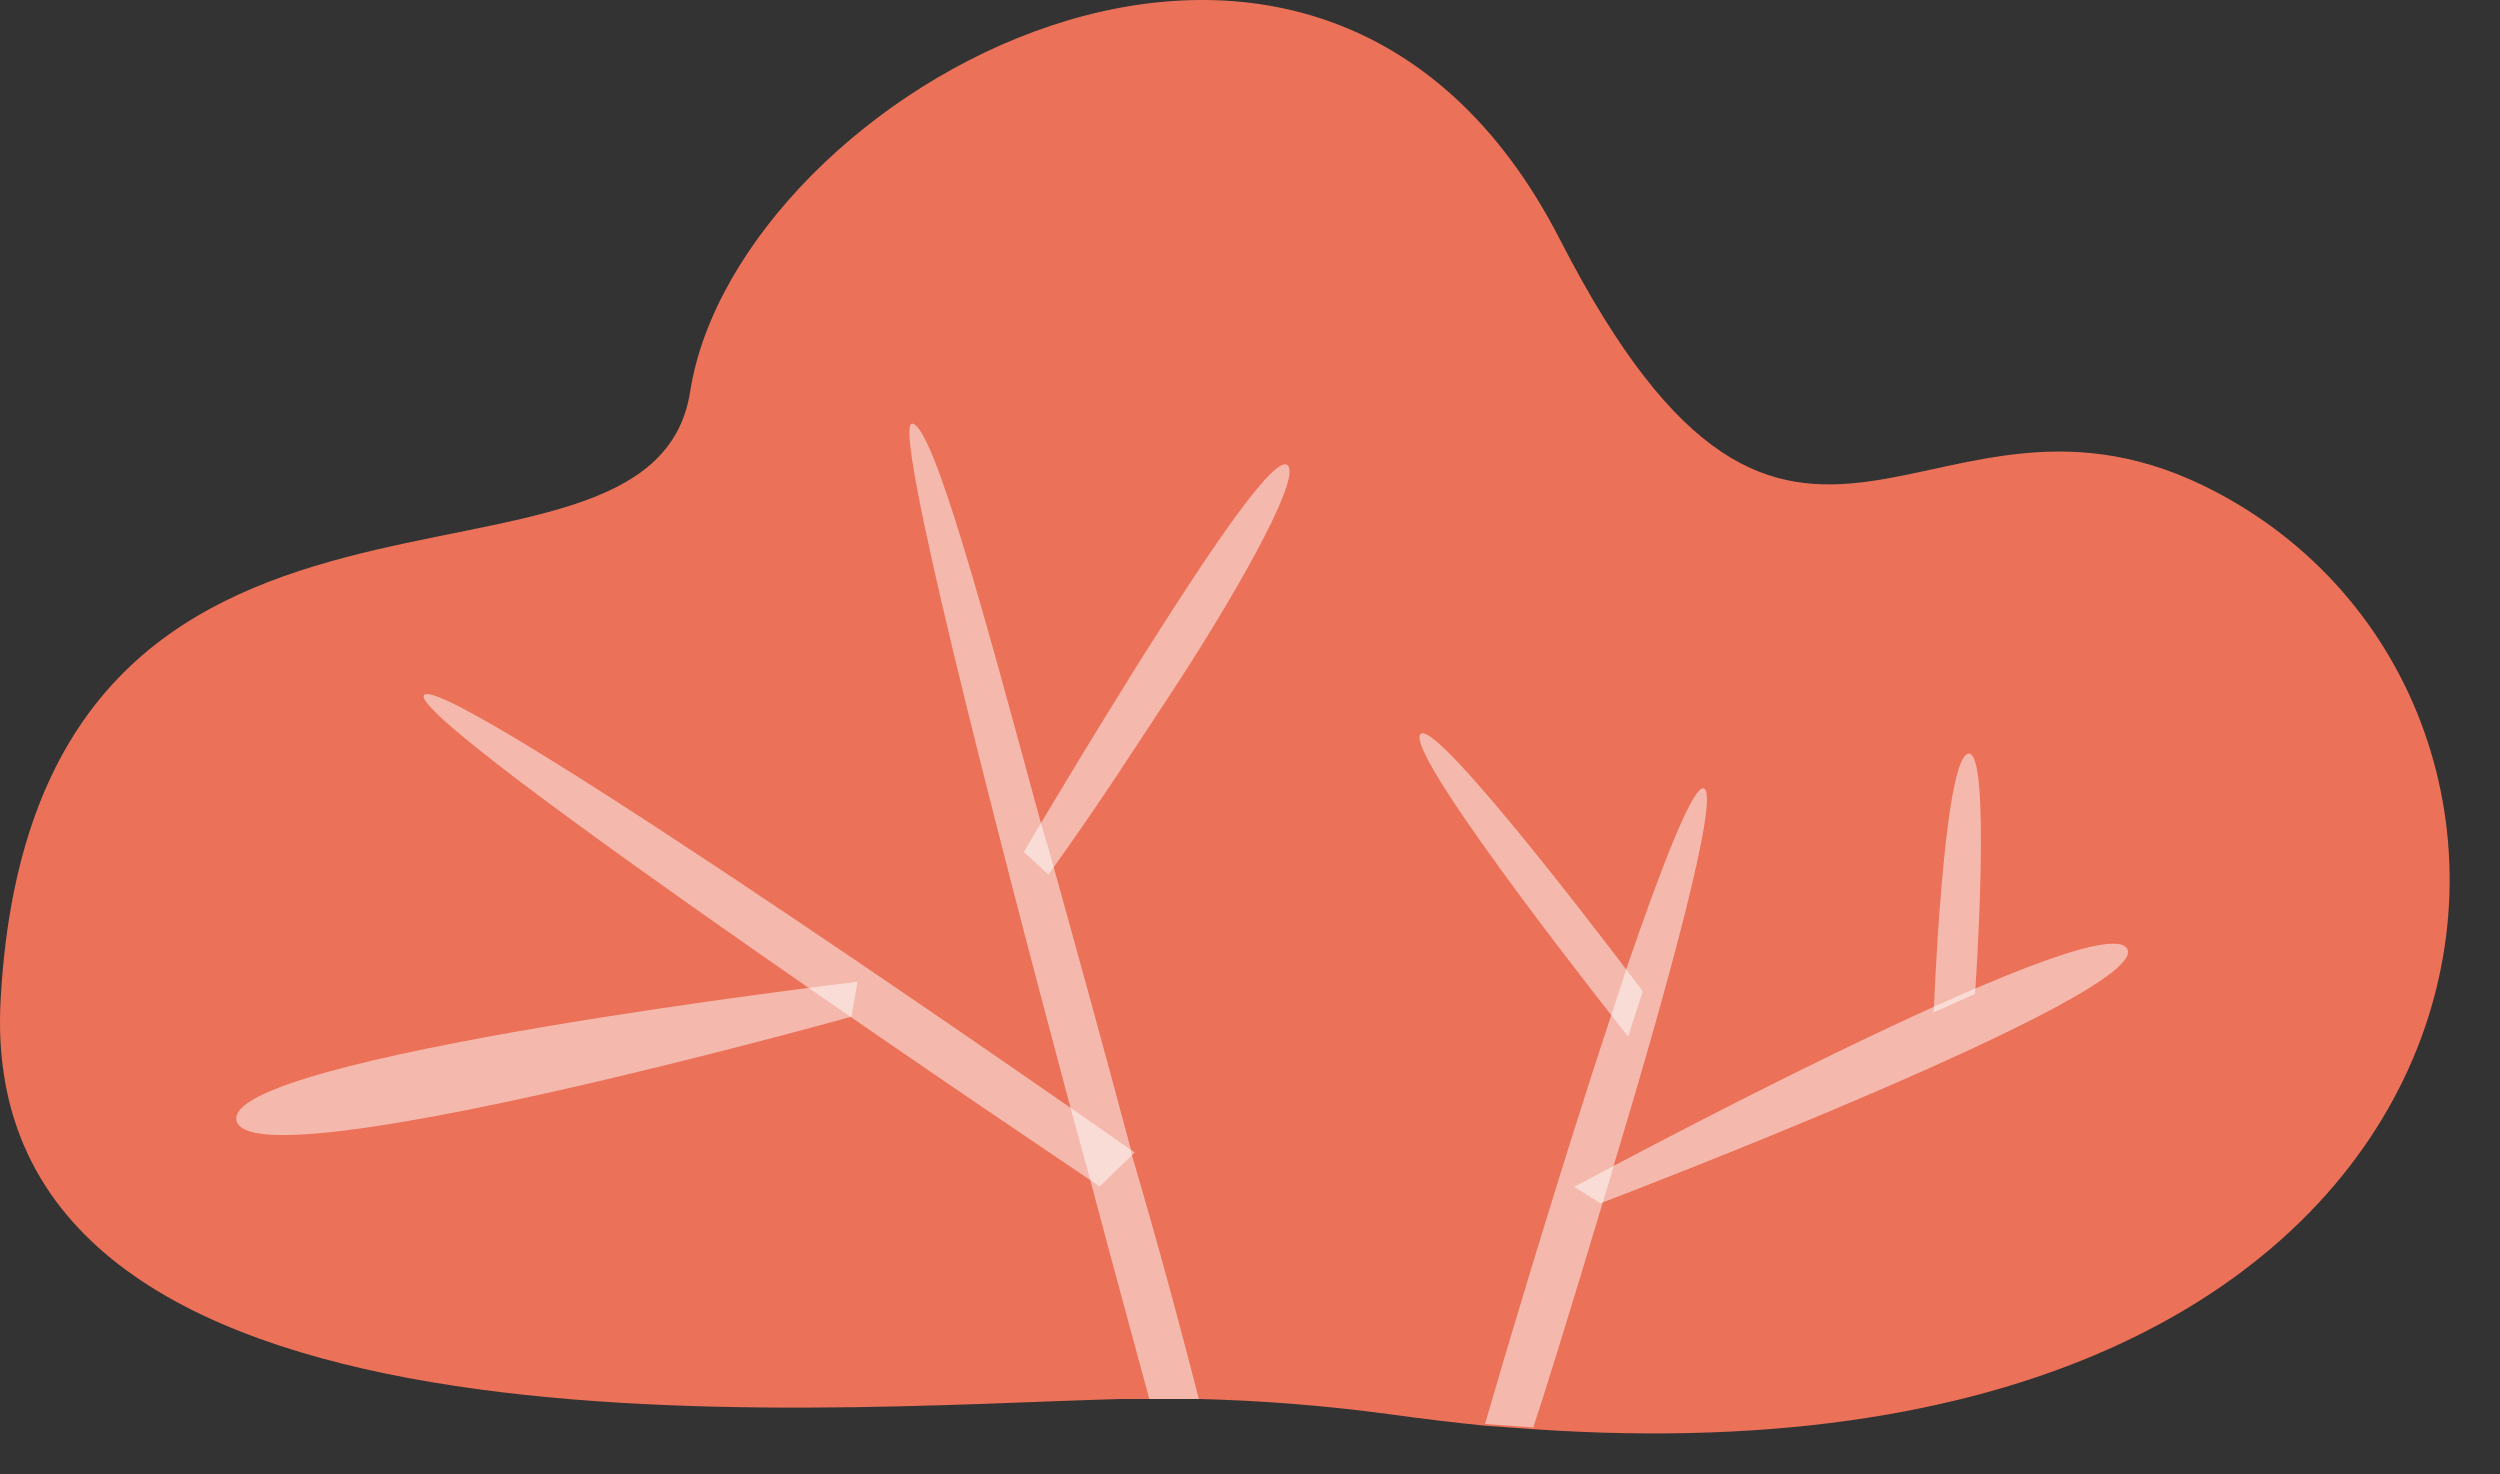 <svg width="39" height="23" viewBox="0 0 39 23" fill="none" xmlns="http://www.w3.org/2000/svg">
<rect x="0" y="0" width="39" height="23" fill="#333333" stroke="none"/>
<path d="M23.919 22.295L23.166 22.241C22.678 22.192 22.174 22.131 21.654 22.059C20.675 21.927 19.689 21.849 18.702 21.824H17.492C12.55 21.958 -0.433 23.075 0.011 15.571C0.556 5.95 10.177 10.024 10.768 6.098C11.508 1.459 20.538 -3.678 24.336 3.738C28.021 10.925 30.078 5.298 34.576 7.678C41.118 11.127 39.565 23.37 23.919 22.295Z" fill="#EB7158"/>
<path d="M13.377 15.316C13.377 15.316 3.467 16.485 3.689 17.481C3.911 18.476 13.283 15.86 13.283 15.86L13.377 15.316Z" fill="white" fill-opacity="0.5"/>
<path d="M17.7 17.978C17.7 17.978 7.037 10.508 6.62 10.838C6.203 11.167 17.156 18.509 17.156 18.509L17.7 17.978Z" fill="white" fill-opacity="0.5"/>
<path d="M18.702 21.824H17.929C17.768 21.219 17.418 19.961 17.008 18.408L16.699 17.279C15.475 12.7 13.902 6.575 14.231 6.609C14.561 6.642 15.347 9.56 16.248 12.875C16.315 13.097 16.383 13.325 16.443 13.547C16.86 15.047 17.284 16.586 17.647 17.951V17.985C18.164 19.733 18.534 21.172 18.702 21.824Z" fill="white" fill-opacity="0.5"/>
<path d="M18.164 10.973L17.7 11.678C16.988 12.774 16.356 13.642 16.356 13.642L15.972 13.292C15.972 13.292 16.645 12.142 17.452 10.845C17.606 10.596 17.761 10.341 17.922 10.092C18.917 8.518 19.939 7.006 20.101 7.275C20.262 7.544 19.233 9.359 18.164 10.973Z" fill="white" fill-opacity="0.5"/>
<path d="M24.558 18.516C24.558 18.516 32.694 14.119 33.178 14.791C33.662 15.463 24.968 18.771 24.968 18.771L24.558 18.516Z" fill="white" fill-opacity="0.5"/>
<path d="M25.183 18.153C25.13 18.348 25.069 18.543 25.009 18.738C24.505 20.426 24.047 21.891 23.919 22.268L23.166 22.214C23.348 21.582 24.283 18.402 25.143 15.813C25.224 15.571 25.305 15.329 25.378 15.094C25.923 13.507 26.394 12.297 26.569 12.297C26.864 12.311 26.011 15.41 25.183 18.153Z" fill="white" fill-opacity="0.5"/>
<path d="M30.166 15.793C30.166 15.793 30.313 11.887 30.697 11.759C31.08 11.631 30.811 15.504 30.811 15.504L30.166 15.793Z" fill="white" fill-opacity="0.5"/>
<path d="M25.398 16.17C25.398 16.17 21.963 11.853 22.151 11.463C22.339 11.073 25.627 15.464 25.627 15.464L25.398 16.17Z" fill="white" fill-opacity="0.5"/>
</svg>

